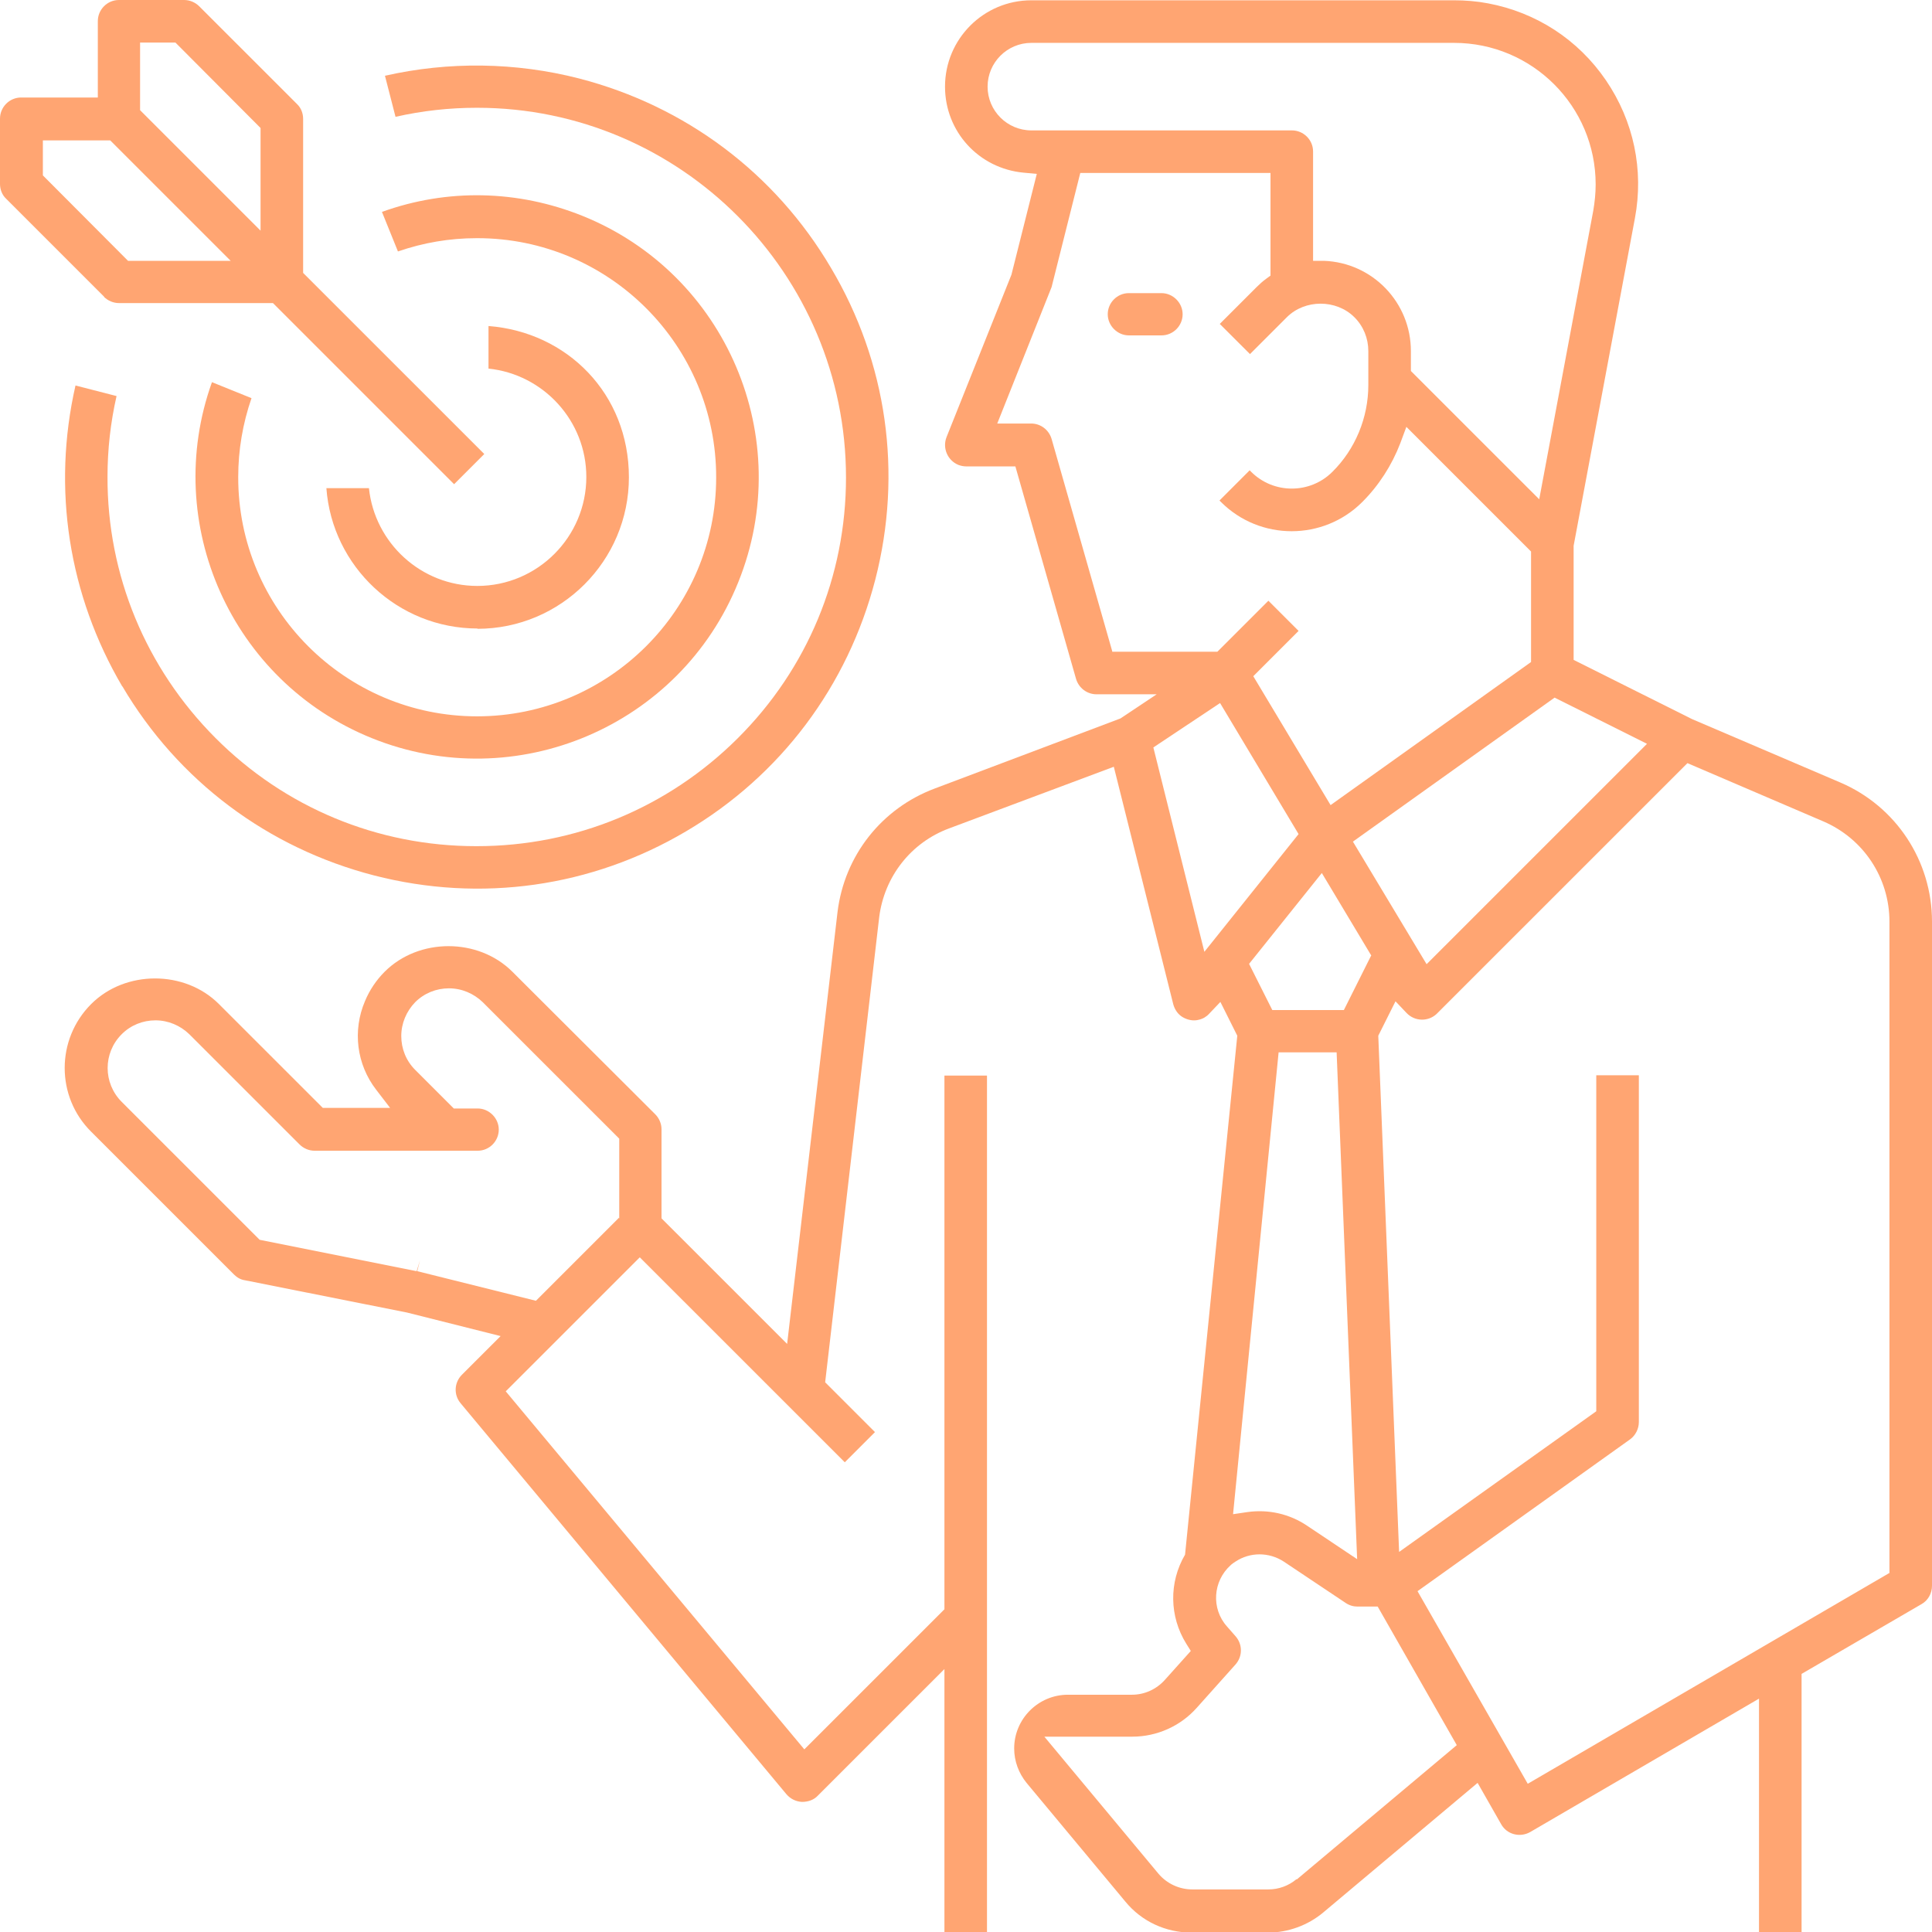 <?xml version="1.0" encoding="UTF-8"?> <svg xmlns="http://www.w3.org/2000/svg" width="79" height="79" viewBox="0 0 79 79" fill="none"><g id="OBJECTS" clip-path="url(#clip0_14_696)"><g id="Out line"><path id="Vector" d="M47.493 11.986H46.16C45.679 11.986 45.296 12.381 45.296 12.85C45.296 13.319 45.691 13.714 46.16 13.714H47.493C47.975 13.714 48.358 13.319 48.358 12.85C48.358 12.381 47.963 11.986 47.493 11.986Z" fill="#FFA572"></path><path id="Vector_2" d="M79 64.805V37.685C79 35.204 77.531 32.97 75.247 31.995L69.186 29.403L64.346 26.983V22.317L66.852 8.924C67.223 6.949 66.803 4.95 65.667 3.283C64.531 1.617 62.815 0.506 60.84 0.136C60.383 0.049 59.914 0.012 59.457 0.012H42.173C40.223 0.012 38.642 1.592 38.642 3.543C38.642 5.382 40.025 6.888 41.852 7.06L42.395 7.11L41.358 11.233L38.704 17.874C38.531 18.318 38.741 18.824 39.186 19.009C39.284 19.046 39.395 19.071 39.507 19.071H41.519L44 27.761C44.112 28.131 44.445 28.39 44.84 28.39H47.297L45.815 29.378L38.223 32.242C36.05 33.056 34.531 34.982 34.247 37.29L32.186 54.954L27.05 49.819V46.178C27.05 45.943 26.951 45.721 26.791 45.561L20.951 39.734C19.556 38.34 17.124 38.34 15.729 39.734C15.383 40.08 15.112 40.487 14.926 40.932C14.408 42.141 14.581 43.524 15.383 44.561L15.951 45.301H13.198L8.951 41.055C7.556 39.66 5.124 39.66 3.729 41.055C2.284 42.499 2.284 44.845 3.729 46.277L9.568 52.115C9.692 52.239 9.84 52.325 10.013 52.35L16.642 53.67L20.47 54.633L18.889 56.213C18.568 56.534 18.544 57.04 18.84 57.386L32.161 73.371C32.321 73.556 32.544 73.667 32.791 73.68C33.062 73.68 33.284 73.593 33.445 73.421L38.618 68.249V79.012H40.358V43.981H38.618V65.804L32.889 71.532L20.68 56.892L26.161 51.412L34.544 59.793L35.778 58.559L33.741 56.522L35.951 37.5C36.161 35.846 37.247 34.451 38.815 33.871L45.544 31.353L47.976 41.068C48.038 41.29 48.173 41.487 48.371 41.598C48.568 41.709 48.803 41.759 49.025 41.697C49.186 41.66 49.334 41.574 49.445 41.45L49.902 40.969L50.593 42.351L48.457 63.57C47.791 64.706 47.815 66.101 48.507 67.212L48.692 67.508L47.63 68.693C47.284 69.076 46.803 69.298 46.284 69.298H43.667C42.457 69.298 41.47 70.285 41.47 71.495C41.47 72.013 41.655 72.507 41.976 72.902L46.013 77.753C46.679 78.568 47.667 79.025 48.729 79.025H51.84C52.667 79.025 53.482 78.728 54.112 78.198L60.42 72.902L61.383 74.593C61.618 75.013 62.149 75.149 62.568 74.914L71.926 69.458V79.025H73.667V68.446L78.568 65.595C78.84 65.446 79 65.15 79 64.842V64.805ZM25.309 49.795L21.914 53.189L17.062 51.979L17.173 51.535L17.038 51.979L10.618 50.696L4.976 45.055C4.21 44.289 4.21 43.055 4.976 42.29C5.346 41.919 5.84 41.722 6.358 41.722C6.877 41.722 7.371 41.932 7.741 42.29L12.247 46.795C12.408 46.956 12.63 47.054 12.865 47.054H19.531C20.013 47.054 20.395 46.659 20.395 46.19C20.395 45.721 20 45.326 19.531 45.326H18.556L16.976 43.746C16.605 43.376 16.408 42.882 16.408 42.364C16.408 41.845 16.618 41.351 16.976 40.981C17.346 40.611 17.84 40.413 18.358 40.413C18.877 40.413 19.371 40.623 19.741 40.981L25.321 46.56V49.832L25.309 49.795ZM67.346 30.415L58.334 39.426L55.321 34.414L63.568 28.526L67.346 30.415ZM56.075 39.056L54.951 41.302H52.025L51.075 39.413L54.05 35.698L56.062 39.056H56.075ZM42.173 5.332C41.186 5.332 40.383 4.53 40.383 3.543C40.383 2.555 41.186 1.753 42.173 1.753H59.457C62.655 1.753 65.247 4.345 65.247 7.542C65.247 7.9 65.21 8.258 65.149 8.616L62.939 20.416L57.692 15.17V14.356C57.692 12.368 56.124 10.739 54.136 10.665H53.692V6.196C53.692 5.715 53.297 5.332 52.828 5.332H42.173ZM45.482 26.638L43 17.948C42.889 17.577 42.556 17.318 42.161 17.318H40.778L43 11.739L44.173 7.073H51.951V11.27L51.766 11.405C51.63 11.504 51.494 11.628 51.383 11.739L49.877 13.245L51.112 14.479L52.618 12.973C53.358 12.232 54.642 12.232 55.383 12.973C55.754 13.344 55.951 13.837 55.951 14.356V15.751C55.951 17.071 55.42 18.367 54.482 19.293C53.568 20.207 52.075 20.207 51.161 19.293L51.099 19.231L49.865 20.466L49.926 20.527C51.519 22.12 54.112 22.12 55.704 20.527C56.383 19.849 56.914 19.022 57.26 18.12L57.507 17.454L62.605 22.552V27.07L54.408 32.921L51.247 27.65L53.099 25.798L51.865 24.564L49.778 26.65H45.47L45.482 26.638ZM49.247 38.92L47.161 30.563L49.889 28.748L53.099 34.106L49.247 38.92ZM52.284 43.03H54.655L55.494 63.755L53.445 62.385C52.729 61.904 51.865 61.706 51 61.83L50.42 61.916L52.284 43.018V43.03ZM53.013 76.84C52.692 77.111 52.284 77.259 51.865 77.259H48.754C48.223 77.259 47.717 77.025 47.371 76.618L42.704 71.013H46.297C47.309 71.013 48.272 70.581 48.939 69.829L50.519 68.063C50.815 67.73 50.815 67.236 50.519 66.903L50.173 66.508C49.519 65.78 49.593 64.656 50.321 64.002C50.383 63.941 50.445 63.904 50.519 63.854C51.112 63.459 51.889 63.459 52.494 63.854L55.025 65.545C55.173 65.644 55.334 65.693 55.507 65.693H56.334L59.568 71.359L53.025 76.852L53.013 76.84ZM77.272 64.311L62.47 72.939L57.963 65.064L66.655 58.855C66.877 58.694 67.013 58.423 67.013 58.151V43.968H65.272V57.707L57.21 63.459L56.358 42.351L57.062 40.944L57.519 41.425C57.852 41.771 58.395 41.783 58.741 41.462L69 31.205L74.556 33.587C76.198 34.291 77.26 35.895 77.26 37.685V64.311H77.272Z" fill="#FFA572"></path><path id="Vector_3" d="M5 28.058C7.284 31.933 10.951 34.674 15.297 35.797C19.655 36.92 24.186 36.278 28.05 33.995C31.926 31.711 34.667 28.045 35.791 23.7C36.914 19.343 36.272 14.813 33.976 10.949C31.692 7.073 28.025 4.333 23.68 3.209C21.087 2.543 18.346 2.506 15.741 3.098L16.173 4.777C17.26 4.53 18.371 4.407 19.494 4.407H19.507C27.828 4.407 34.593 11.196 34.593 19.528C34.593 23.564 33.013 27.354 30.161 30.193C27.309 33.032 23.519 34.6 19.494 34.6H19.47C15.433 34.6 11.642 33.02 8.803 30.168C5.963 27.317 4.383 23.515 4.396 19.491C4.396 18.38 4.519 17.281 4.766 16.195L3.087 15.763C2.124 19.985 2.803 24.33 5 28.07V28.058Z" fill="#FFA572"></path><path id="Vector_4" d="M15.198 30.18C21.087 32.563 27.815 29.699 30.186 23.811C32.568 17.923 29.704 11.195 23.815 8.826C21.173 7.764 18.284 7.702 15.618 8.665L16.272 10.282C17.309 9.924 18.383 9.739 19.494 9.739H19.519C24.914 9.739 29.297 14.133 29.284 19.528C29.284 24.922 24.889 29.291 19.506 29.291C14.111 29.291 9.729 24.897 9.741 19.503C9.741 18.404 9.926 17.318 10.284 16.281L8.667 15.627C6.593 21.404 9.457 27.86 15.198 30.18Z" fill="#FFA572"></path><path id="Vector_5" d="M19.518 25.712C22.938 25.712 25.716 22.934 25.716 19.515C25.716 16.096 23.185 13.578 19.975 13.331V15.072C22.222 15.306 23.975 17.207 23.975 19.503C23.975 21.959 21.975 23.959 19.518 23.959C17.222 23.959 15.321 22.206 15.086 19.96H13.346C13.58 23.157 16.259 25.7 19.531 25.7L19.518 25.712Z" fill="#FFA572"></path><path id="Vector_6" d="M4.247 12.134C4.407 12.294 4.63 12.393 4.864 12.393H11.161L18.568 19.799L19.802 18.565L12.395 11.159V4.863C12.395 4.629 12.309 4.407 12.136 4.246L8.148 0.259C7.988 0.099 7.765 0 7.531 0H4.864C4.383 0 4 0.395 4 0.864V3.987H0.864C0.383 3.987 0 4.382 0 4.851V7.517C0 7.752 0.086 7.974 0.259 8.135L4.259 12.134H4.247ZM5.741 1.74H7.173L10.654 5.234V9.431L5.728 4.505V1.74H5.741ZM1.741 5.74H4.506L9.432 10.665H5.235L1.753 7.172V5.74H1.741Z" fill="#FFA572"></path></g></g><defs><clipPath id="clip0_14_696"><rect width="79" height="79" fill="white"></rect></clipPath></defs></svg> 